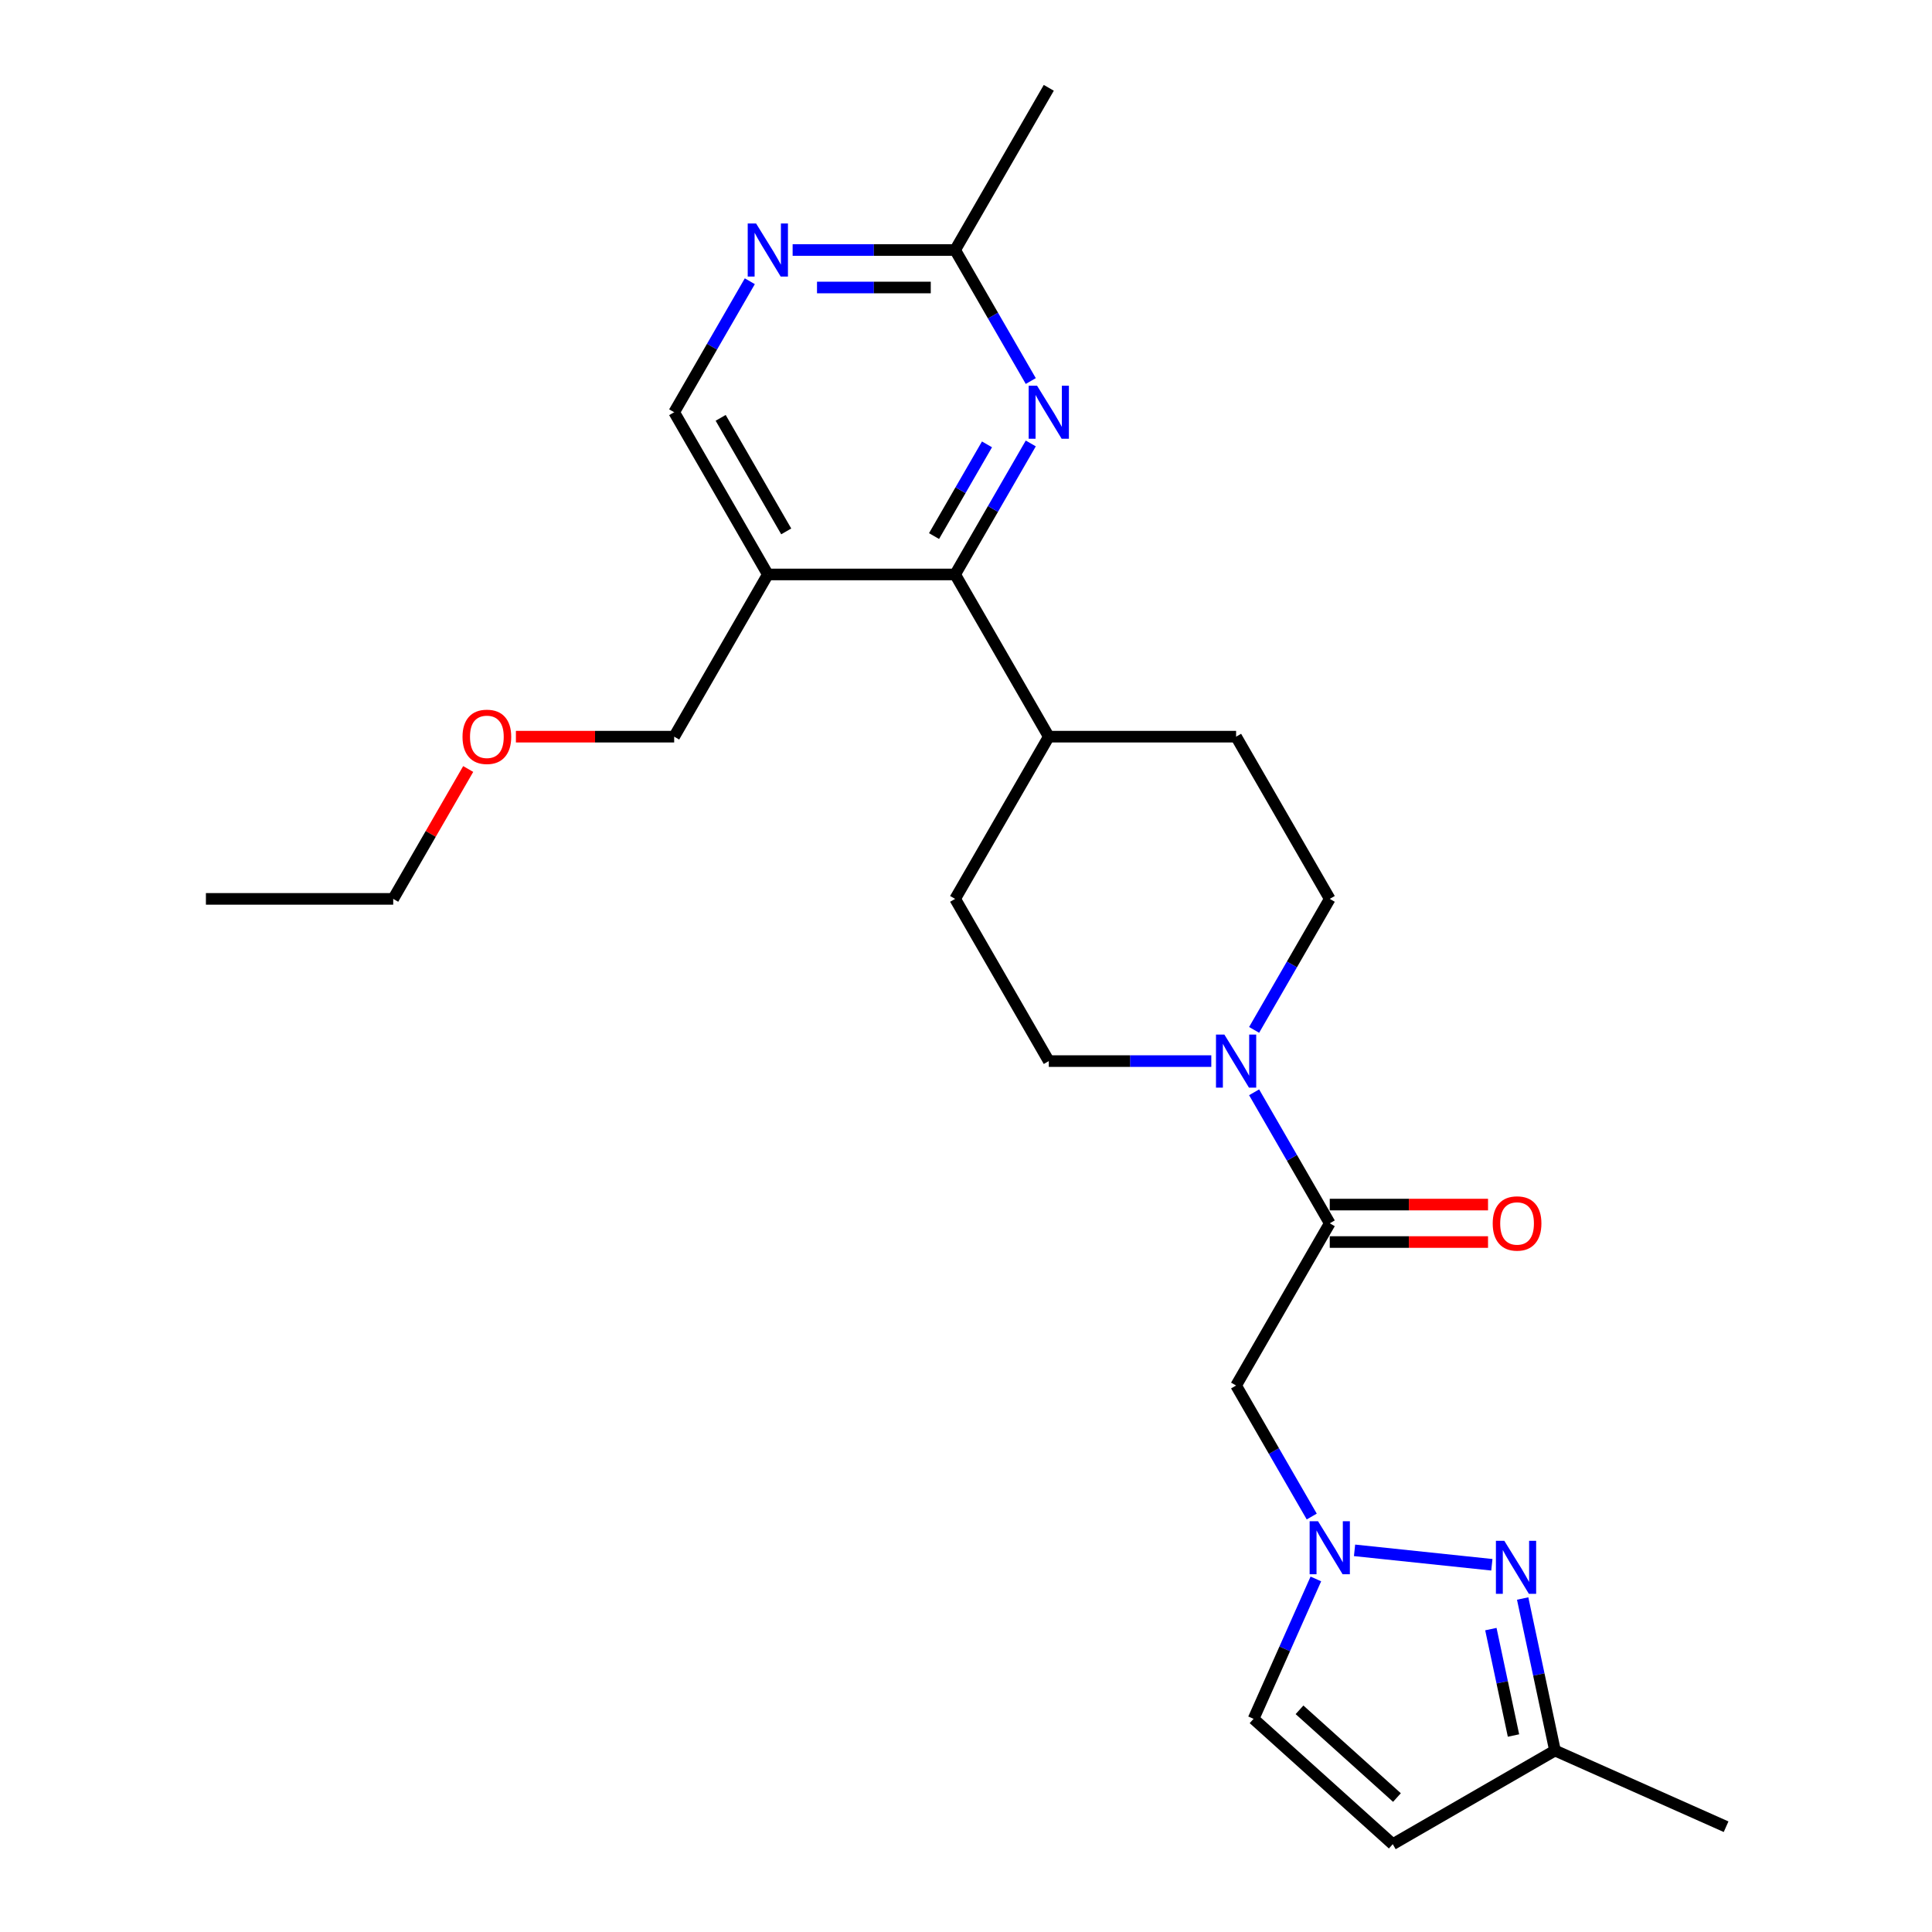 <?xml version='1.0' encoding='iso-8859-1'?>
<svg version='1.1' baseProfile='full'
              xmlns='http://www.w3.org/2000/svg'
                      xmlns:rdkit='http://www.rdkit.org/xml'
                      xmlns:xlink='http://www.w3.org/1999/xlink'
                  xml:space='preserve'
width='1000px' height='1000px' viewBox='0 0 1000 1000'>
<!-- END OF HEADER -->
<rect style='opacity:1.0;fill:#FFFFFF;stroke:none' width='1000' height='1000' x='0' y='0'> </rect>
<path class='bond-1' d='M 701.114,802.454 L 772.183,809.924' style='fill:none;fill-rule:evenodd;stroke:#0000FF;stroke-width:6px;stroke-linecap:butt;stroke-linejoin:miter;stroke-opacity:1' />
<path class='bond-3' d='M 678.953,784.953 L 659.378,751.048' style='fill:none;fill-rule:evenodd;stroke:#0000FF;stroke-width:6px;stroke-linecap:butt;stroke-linejoin:miter;stroke-opacity:1' />
<path class='bond-3' d='M 659.378,751.048 L 639.803,717.144' style='fill:none;fill-rule:evenodd;stroke:#000000;stroke-width:6px;stroke-linecap:butt;stroke-linejoin:miter;stroke-opacity:1' />
<path class='bond-8' d='M 681.087,817.257 L 664.966,853.465' style='fill:none;fill-rule:evenodd;stroke:#0000FF;stroke-width:6px;stroke-linecap:butt;stroke-linejoin:miter;stroke-opacity:1' />
<path class='bond-8' d='M 664.966,853.465 L 648.845,889.673' style='fill:none;fill-rule:evenodd;stroke:#000000;stroke-width:6px;stroke-linecap:butt;stroke-linejoin:miter;stroke-opacity:1' />
<path class='bond-0' d='M 688.278,633.183 L 639.803,717.144' style='fill:none;fill-rule:evenodd;stroke:#000000;stroke-width:6px;stroke-linecap:butt;stroke-linejoin:miter;stroke-opacity:1' />
<path class='bond-2' d='M 688.278,633.183 L 668.703,599.278' style='fill:none;fill-rule:evenodd;stroke:#000000;stroke-width:6px;stroke-linecap:butt;stroke-linejoin:miter;stroke-opacity:1' />
<path class='bond-2' d='M 668.703,599.278 L 649.128,565.373' style='fill:none;fill-rule:evenodd;stroke:#0000FF;stroke-width:6px;stroke-linecap:butt;stroke-linejoin:miter;stroke-opacity:1' />
<path class='bond-16' d='M 688.278,642.878 L 729.239,642.878' style='fill:none;fill-rule:evenodd;stroke:#000000;stroke-width:6px;stroke-linecap:butt;stroke-linejoin:miter;stroke-opacity:1' />
<path class='bond-16' d='M 729.239,642.878 L 770.201,642.878' style='fill:none;fill-rule:evenodd;stroke:#FF0000;stroke-width:6px;stroke-linecap:butt;stroke-linejoin:miter;stroke-opacity:1' />
<path class='bond-16' d='M 688.278,623.488 L 729.239,623.488' style='fill:none;fill-rule:evenodd;stroke:#000000;stroke-width:6px;stroke-linecap:butt;stroke-linejoin:miter;stroke-opacity:1' />
<path class='bond-16' d='M 729.239,623.488 L 770.201,623.488' style='fill:none;fill-rule:evenodd;stroke:#FF0000;stroke-width:6px;stroke-linecap:butt;stroke-linejoin:miter;stroke-opacity:1' />
<path class='bond-11' d='M 788.13,827.391 L 796.492,866.731' style='fill:none;fill-rule:evenodd;stroke:#0000FF;stroke-width:6px;stroke-linecap:butt;stroke-linejoin:miter;stroke-opacity:1' />
<path class='bond-11' d='M 796.492,866.731 L 804.854,906.07' style='fill:none;fill-rule:evenodd;stroke:#000000;stroke-width:6px;stroke-linecap:butt;stroke-linejoin:miter;stroke-opacity:1' />
<path class='bond-11' d='M 771.672,843.224 L 777.526,870.762' style='fill:none;fill-rule:evenodd;stroke:#0000FF;stroke-width:6px;stroke-linecap:butt;stroke-linejoin:miter;stroke-opacity:1' />
<path class='bond-11' d='M 777.526,870.762 L 783.379,898.3' style='fill:none;fill-rule:evenodd;stroke:#000000;stroke-width:6px;stroke-linecap:butt;stroke-linejoin:miter;stroke-opacity:1' />
<path class='bond-14' d='M 649.128,533.07 L 668.703,499.165' style='fill:none;fill-rule:evenodd;stroke:#0000FF;stroke-width:6px;stroke-linecap:butt;stroke-linejoin:miter;stroke-opacity:1' />
<path class='bond-14' d='M 668.703,499.165 L 688.278,465.26' style='fill:none;fill-rule:evenodd;stroke:#000000;stroke-width:6px;stroke-linecap:butt;stroke-linejoin:miter;stroke-opacity:1' />
<path class='bond-15' d='M 626.967,549.222 L 584.91,549.222' style='fill:none;fill-rule:evenodd;stroke:#0000FF;stroke-width:6px;stroke-linecap:butt;stroke-linejoin:miter;stroke-opacity:1' />
<path class='bond-15' d='M 584.91,549.222 L 542.853,549.222' style='fill:none;fill-rule:evenodd;stroke:#000000;stroke-width:6px;stroke-linecap:butt;stroke-linejoin:miter;stroke-opacity:1' />
<path class='bond-4' d='M 494.378,297.338 L 542.853,381.299' style='fill:none;fill-rule:evenodd;stroke:#000000;stroke-width:6px;stroke-linecap:butt;stroke-linejoin:miter;stroke-opacity:1' />
<path class='bond-5' d='M 494.378,297.338 L 513.953,263.433' style='fill:none;fill-rule:evenodd;stroke:#000000;stroke-width:6px;stroke-linecap:butt;stroke-linejoin:miter;stroke-opacity:1' />
<path class='bond-5' d='M 513.953,263.433 L 533.528,229.529' style='fill:none;fill-rule:evenodd;stroke:#0000FF;stroke-width:6px;stroke-linecap:butt;stroke-linejoin:miter;stroke-opacity:1' />
<path class='bond-5' d='M 483.458,277.472 L 497.161,253.738' style='fill:none;fill-rule:evenodd;stroke:#000000;stroke-width:6px;stroke-linecap:butt;stroke-linejoin:miter;stroke-opacity:1' />
<path class='bond-5' d='M 497.161,253.738 L 510.863,230.005' style='fill:none;fill-rule:evenodd;stroke:#0000FF;stroke-width:6px;stroke-linecap:butt;stroke-linejoin:miter;stroke-opacity:1' />
<path class='bond-6' d='M 494.378,297.338 L 397.428,297.338' style='fill:none;fill-rule:evenodd;stroke:#000000;stroke-width:6px;stroke-linecap:butt;stroke-linejoin:miter;stroke-opacity:1' />
<path class='bond-10' d='M 533.528,197.225 L 513.953,163.32' style='fill:none;fill-rule:evenodd;stroke:#0000FF;stroke-width:6px;stroke-linecap:butt;stroke-linejoin:miter;stroke-opacity:1' />
<path class='bond-10' d='M 513.953,163.32 L 494.378,129.416' style='fill:none;fill-rule:evenodd;stroke:#000000;stroke-width:6px;stroke-linecap:butt;stroke-linejoin:miter;stroke-opacity:1' />
<path class='bond-12' d='M 397.428,297.338 L 348.953,213.377' style='fill:none;fill-rule:evenodd;stroke:#000000;stroke-width:6px;stroke-linecap:butt;stroke-linejoin:miter;stroke-opacity:1' />
<path class='bond-12' d='M 406.949,275.049 L 373.016,216.276' style='fill:none;fill-rule:evenodd;stroke:#000000;stroke-width:6px;stroke-linecap:butt;stroke-linejoin:miter;stroke-opacity:1' />
<path class='bond-19' d='M 397.428,297.338 L 348.953,381.299' style='fill:none;fill-rule:evenodd;stroke:#000000;stroke-width:6px;stroke-linecap:butt;stroke-linejoin:miter;stroke-opacity:1' />
<path class='bond-7' d='M 720.893,954.545 L 648.845,889.673' style='fill:none;fill-rule:evenodd;stroke:#000000;stroke-width:6px;stroke-linecap:butt;stroke-linejoin:miter;stroke-opacity:1' />
<path class='bond-7' d='M 723.06,930.405 L 672.626,884.994' style='fill:none;fill-rule:evenodd;stroke:#000000;stroke-width:6px;stroke-linecap:butt;stroke-linejoin:miter;stroke-opacity:1' />
<path class='bond-25' d='M 720.893,954.545 L 804.854,906.07' style='fill:none;fill-rule:evenodd;stroke:#000000;stroke-width:6px;stroke-linecap:butt;stroke-linejoin:miter;stroke-opacity:1' />
<path class='bond-9' d='M 388.103,145.568 L 368.528,179.472' style='fill:none;fill-rule:evenodd;stroke:#0000FF;stroke-width:6px;stroke-linecap:butt;stroke-linejoin:miter;stroke-opacity:1' />
<path class='bond-9' d='M 368.528,179.472 L 348.953,213.377' style='fill:none;fill-rule:evenodd;stroke:#000000;stroke-width:6px;stroke-linecap:butt;stroke-linejoin:miter;stroke-opacity:1' />
<path class='bond-27' d='M 410.264,129.416 L 452.321,129.416' style='fill:none;fill-rule:evenodd;stroke:#0000FF;stroke-width:6px;stroke-linecap:butt;stroke-linejoin:miter;stroke-opacity:1' />
<path class='bond-27' d='M 452.321,129.416 L 494.378,129.416' style='fill:none;fill-rule:evenodd;stroke:#000000;stroke-width:6px;stroke-linecap:butt;stroke-linejoin:miter;stroke-opacity:1' />
<path class='bond-27' d='M 422.881,148.806 L 452.321,148.806' style='fill:none;fill-rule:evenodd;stroke:#0000FF;stroke-width:6px;stroke-linecap:butt;stroke-linejoin:miter;stroke-opacity:1' />
<path class='bond-27' d='M 452.321,148.806 L 481.761,148.806' style='fill:none;fill-rule:evenodd;stroke:#000000;stroke-width:6px;stroke-linecap:butt;stroke-linejoin:miter;stroke-opacity:1' />
<path class='bond-21' d='M 494.378,129.416 L 542.853,45.455' style='fill:none;fill-rule:evenodd;stroke:#000000;stroke-width:6px;stroke-linecap:butt;stroke-linejoin:miter;stroke-opacity:1' />
<path class='bond-22' d='M 804.854,906.07 L 893.422,945.504' style='fill:none;fill-rule:evenodd;stroke:#000000;stroke-width:6px;stroke-linecap:butt;stroke-linejoin:miter;stroke-opacity:1' />
<path class='bond-13' d='M 542.853,381.299 L 494.378,465.26' style='fill:none;fill-rule:evenodd;stroke:#000000;stroke-width:6px;stroke-linecap:butt;stroke-linejoin:miter;stroke-opacity:1' />
<path class='bond-26' d='M 542.853,381.299 L 639.803,381.299' style='fill:none;fill-rule:evenodd;stroke:#000000;stroke-width:6px;stroke-linecap:butt;stroke-linejoin:miter;stroke-opacity:1' />
<path class='bond-18' d='M 688.278,465.26 L 639.803,381.299' style='fill:none;fill-rule:evenodd;stroke:#000000;stroke-width:6px;stroke-linecap:butt;stroke-linejoin:miter;stroke-opacity:1' />
<path class='bond-17' d='M 542.853,549.222 L 494.378,465.26' style='fill:none;fill-rule:evenodd;stroke:#000000;stroke-width:6px;stroke-linecap:butt;stroke-linejoin:miter;stroke-opacity:1' />
<path class='bond-20' d='M 348.953,381.299 L 307.992,381.299' style='fill:none;fill-rule:evenodd;stroke:#000000;stroke-width:6px;stroke-linecap:butt;stroke-linejoin:miter;stroke-opacity:1' />
<path class='bond-20' d='M 307.992,381.299 L 267.03,381.299' style='fill:none;fill-rule:evenodd;stroke:#FF0000;stroke-width:6px;stroke-linecap:butt;stroke-linejoin:miter;stroke-opacity:1' />
<path class='bond-23' d='M 242.342,398.033 L 222.935,431.647' style='fill:none;fill-rule:evenodd;stroke:#FF0000;stroke-width:6px;stroke-linecap:butt;stroke-linejoin:miter;stroke-opacity:1' />
<path class='bond-23' d='M 222.935,431.647 L 203.528,465.26' style='fill:none;fill-rule:evenodd;stroke:#000000;stroke-width:6px;stroke-linecap:butt;stroke-linejoin:miter;stroke-opacity:1' />
<path class='bond-24' d='M 203.528,465.26 L 106.578,465.26' style='fill:none;fill-rule:evenodd;stroke:#000000;stroke-width:6px;stroke-linecap:butt;stroke-linejoin:miter;stroke-opacity:1' />
<path  class='atom-0' d='M 682.209 787.377
L 691.206 801.919
Q 692.098 803.354, 693.533 805.953
Q 694.967 808.551, 695.045 808.706
L 695.045 787.377
L 698.69 787.377
L 698.69 814.833
L 694.929 814.833
L 685.272 798.933
Q 684.148 797.072, 682.946 794.939
Q 681.782 792.806, 681.433 792.147
L 681.433 814.833
L 677.865 814.833
L 677.865 787.377
L 682.209 787.377
' fill='#0000FF'/>
<path  class='atom-2' d='M 778.628 797.511
L 787.625 812.053
Q 788.517 813.488, 789.952 816.087
Q 791.386 818.685, 791.464 818.84
L 791.464 797.511
L 795.109 797.511
L 795.109 824.967
L 791.348 824.967
L 781.691 809.067
Q 780.567 807.206, 779.365 805.073
Q 778.201 802.94, 777.852 802.281
L 777.852 824.967
L 774.284 824.967
L 774.284 797.511
L 778.628 797.511
' fill='#0000FF'/>
<path  class='atom-3' d='M 633.734 535.493
L 642.731 550.036
Q 643.623 551.471, 645.058 554.069
Q 646.492 556.667, 646.57 556.822
L 646.57 535.493
L 650.215 535.493
L 650.215 562.95
L 646.454 562.95
L 636.797 547.05
Q 635.673 545.188, 634.471 543.056
Q 633.307 540.923, 632.958 540.263
L 632.958 562.95
L 629.39 562.95
L 629.39 535.493
L 633.734 535.493
' fill='#0000FF'/>
<path  class='atom-6' d='M 536.784 199.649
L 545.781 214.191
Q 546.673 215.626, 548.108 218.224
Q 549.542 220.823, 549.62 220.978
L 549.62 199.649
L 553.265 199.649
L 553.265 227.105
L 549.504 227.105
L 539.847 211.205
Q 538.723 209.344, 537.521 207.211
Q 536.357 205.078, 536.008 204.419
L 536.008 227.105
L 532.44 227.105
L 532.44 199.649
L 536.784 199.649
' fill='#0000FF'/>
<path  class='atom-10' d='M 391.359 115.688
L 400.356 130.23
Q 401.248 131.665, 402.683 134.263
Q 404.117 136.861, 404.195 137.017
L 404.195 115.688
L 407.84 115.688
L 407.84 143.144
L 404.079 143.144
L 394.422 127.244
Q 393.298 125.383, 392.096 123.25
Q 390.932 121.117, 390.583 120.458
L 390.583 143.144
L 387.015 143.144
L 387.015 115.688
L 391.359 115.688
' fill='#0000FF'/>
<path  class='atom-17' d='M 772.624 633.26
Q 772.624 626.668, 775.882 622.984
Q 779.139 619.299, 785.228 619.299
Q 791.316 619.299, 794.574 622.984
Q 797.831 626.668, 797.831 633.26
Q 797.831 639.93, 794.535 643.731
Q 791.239 647.493, 785.228 647.493
Q 779.178 647.493, 775.882 643.731
Q 772.624 639.969, 772.624 633.26
M 785.228 644.39
Q 789.416 644.39, 791.665 641.598
Q 793.953 638.767, 793.953 633.26
Q 793.953 627.87, 791.665 625.155
Q 789.416 622.402, 785.228 622.402
Q 781.04 622.402, 778.752 625.116
Q 776.502 627.831, 776.502 633.26
Q 776.502 638.806, 778.752 641.598
Q 781.04 644.39, 785.228 644.39
' fill='#FF0000'/>
<path  class='atom-21' d='M 239.399 381.377
Q 239.399 374.784, 242.657 371.1
Q 245.914 367.416, 252.003 367.416
Q 258.091 367.416, 261.349 371.1
Q 264.606 374.784, 264.606 381.377
Q 264.606 388.047, 261.31 391.847
Q 258.014 395.609, 252.003 395.609
Q 245.953 395.609, 242.657 391.847
Q 239.399 388.086, 239.399 381.377
M 252.003 392.507
Q 256.191 392.507, 258.44 389.714
Q 260.728 386.884, 260.728 381.377
Q 260.728 375.986, 258.44 373.272
Q 256.191 370.518, 252.003 370.518
Q 247.815 370.518, 245.527 373.233
Q 243.277 375.948, 243.277 381.377
Q 243.277 386.922, 245.527 389.714
Q 247.815 392.507, 252.003 392.507
' fill='#FF0000'/>
</svg>
